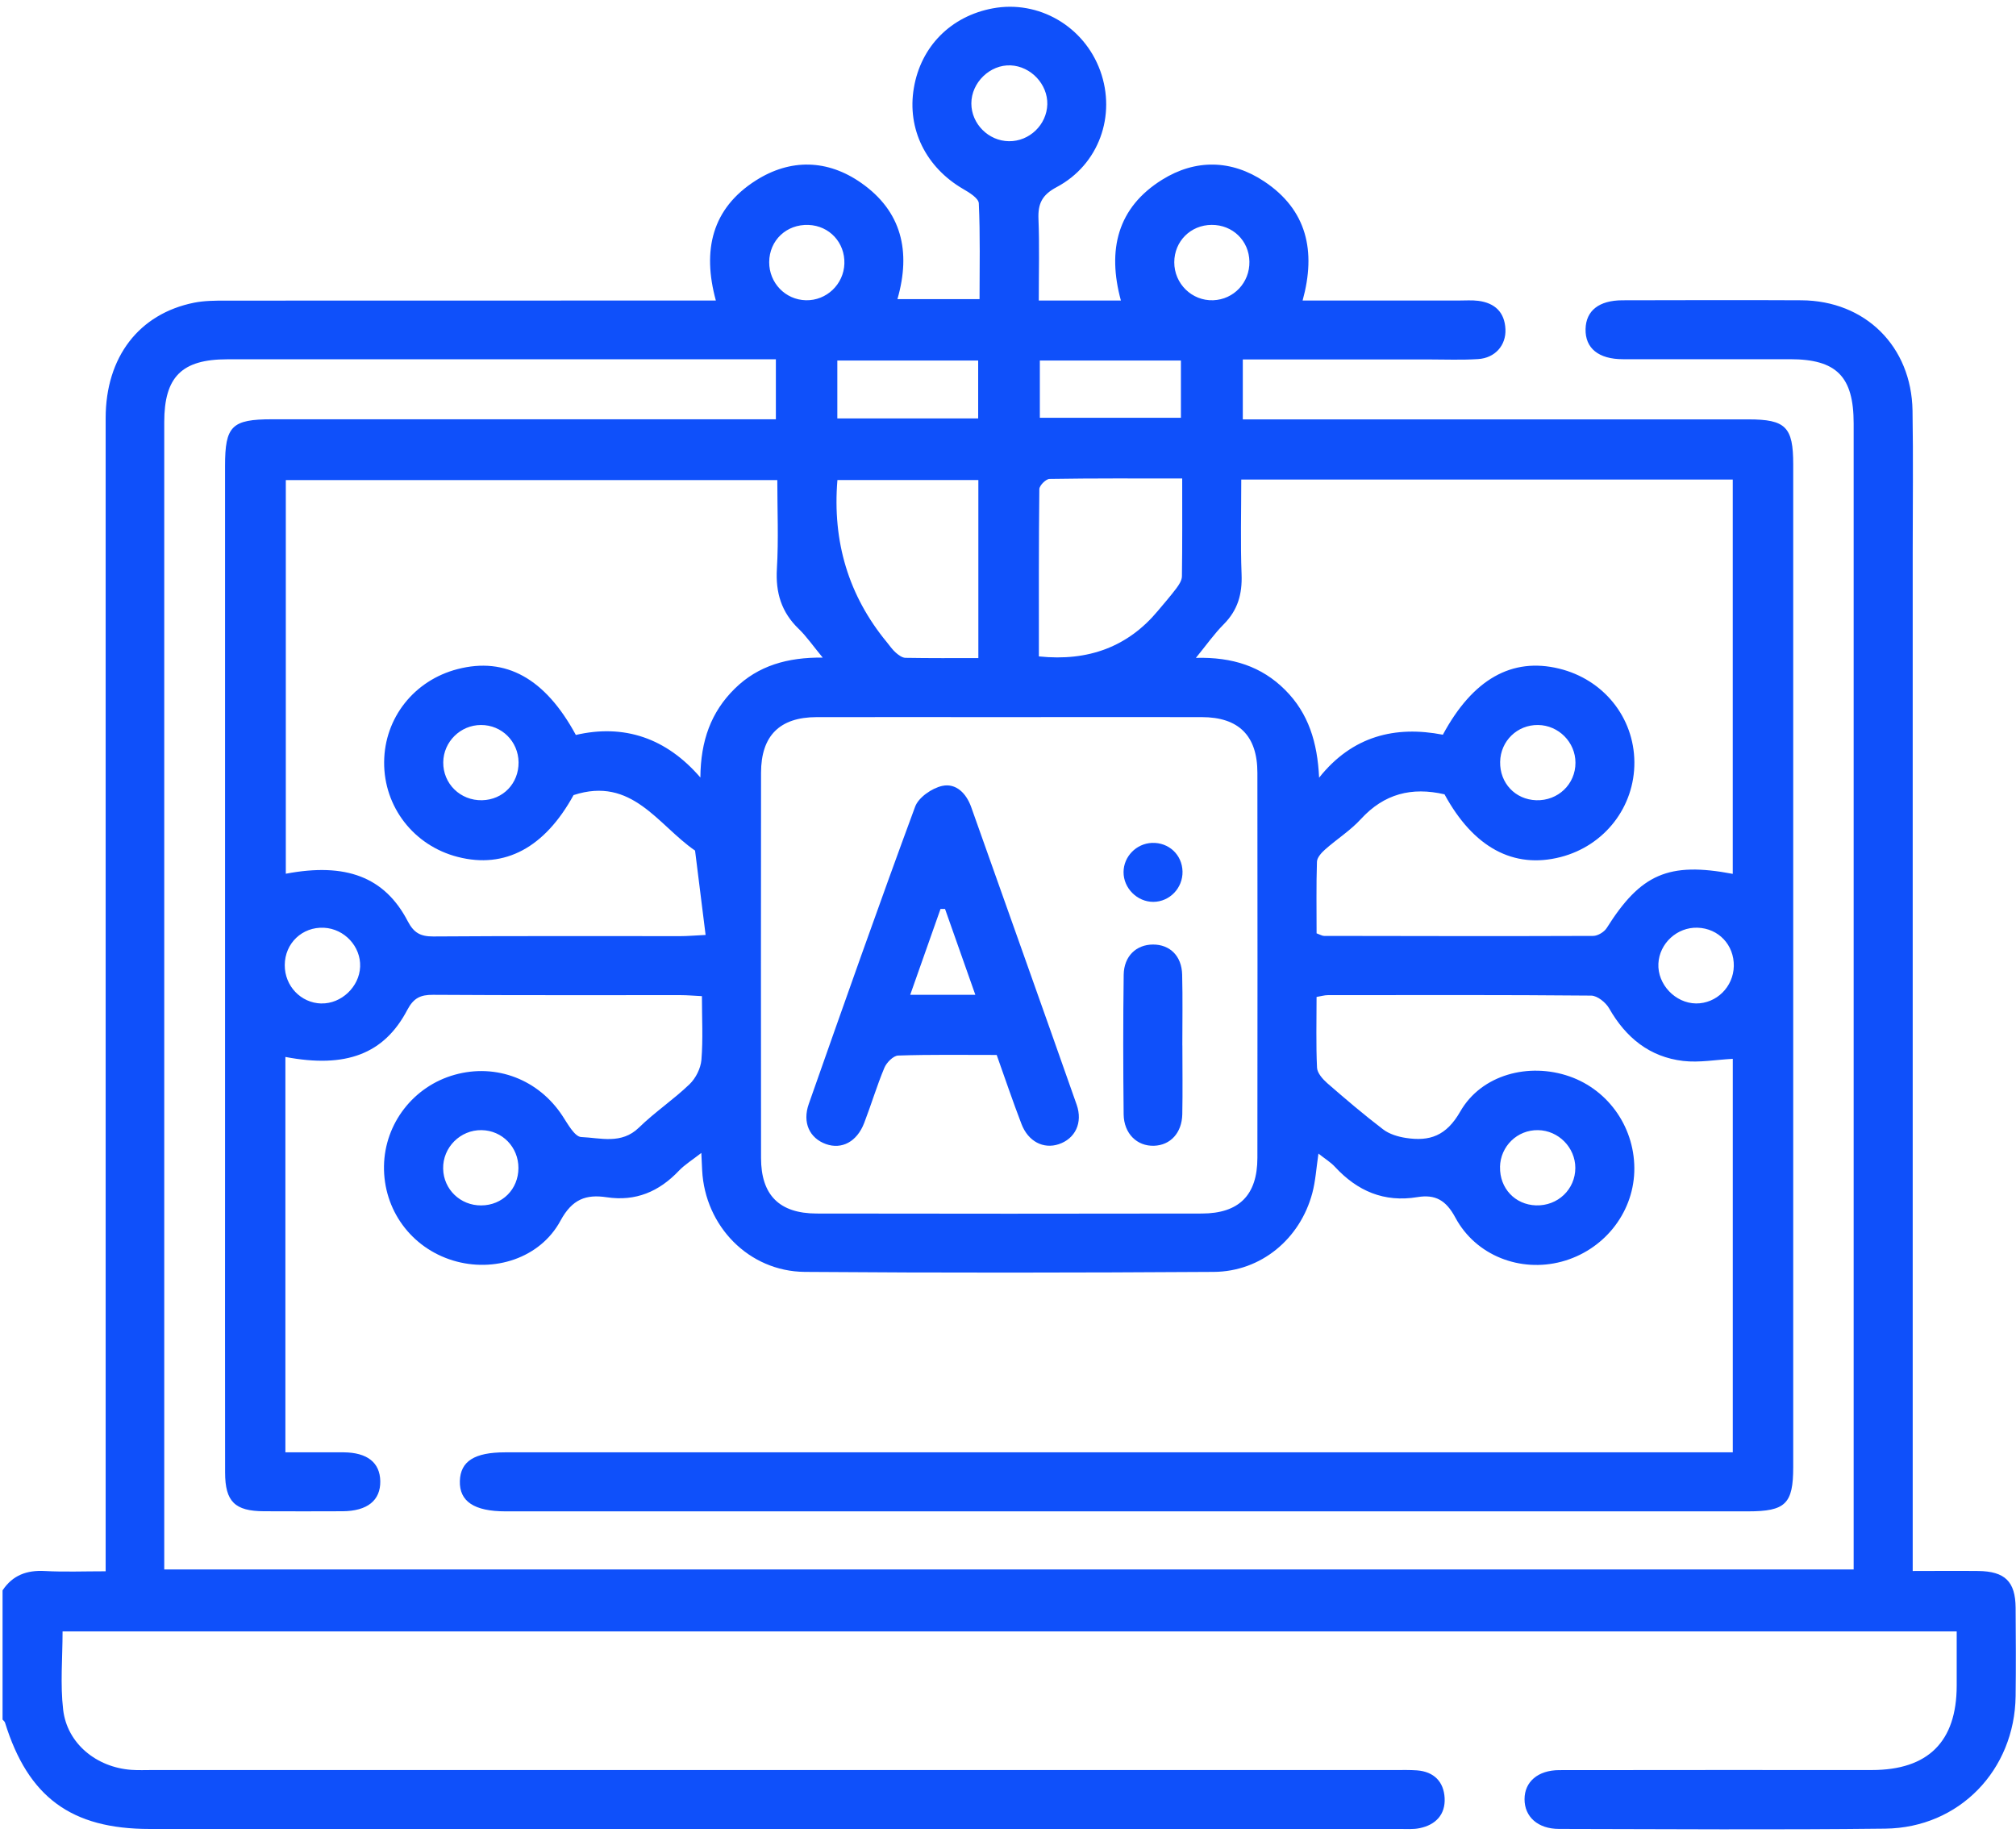 <?xml version="1.0" encoding="UTF-8"?>
<svg viewBox="0 0 44 40" xmlns="http://www.w3.org/2000/svg">
<path d="m0.059 34.705c0.22-0.328 0.527-0.439 0.917-0.418 0.424 0.023 0.852 0.006 1.33 0.006v-0.582-24.585c0-1.332 0.726-2.279 1.932-2.52 0.221-0.044 0.455-0.045 0.682-0.045 3.404-0.002 6.808-0.002 10.212-0.002h0.492c-0.3-1.096-0.088-2.009 0.872-2.62 0.755-0.48 1.565-0.462 2.3 0.053 0.882 0.617 1.091 1.492 0.791 2.536h1.792c0-0.7 0.016-1.396-0.016-2.091-0.005-0.11-0.207-0.235-0.343-0.313-0.812-0.473-1.226-1.309-1.075-2.202 0.152-0.907 0.807-1.568 1.72-1.739 1.002-0.188 1.997 0.39 2.349 1.364 0.351 0.972-0.028 2.046-0.952 2.537-0.32 0.17-0.41 0.361-0.397 0.695 0.023 0.57 0.007 1.142 0.007 1.78h1.792c-0.301-1.106-0.077-2.028 0.901-2.637 0.728-0.453 1.513-0.439 2.229 0.039 0.931 0.62 1.134 1.52 0.836 2.598h3.409c0.143 0 0.288-0.011 0.429 0.007 0.356 0.047 0.572 0.246 0.589 0.619 0.016 0.352-0.227 0.629-0.597 0.652-0.357 0.023-0.714 0.008-1.072 0.008h-4.063v1.308h0.48 10.555c0.813 0 0.978 0.165 0.978 0.98v21.883c0 0.806-0.167 0.969-0.988 0.969h-27.118c-0.682 0-1.009-0.218-0.995-0.663 0.013-0.43 0.319-0.625 0.986-0.625h26.216 0.58v-8.588c-0.362 0.018-0.729 0.087-1.083 0.046-0.731-0.086-1.25-0.507-1.614-1.145-0.074-0.131-0.259-0.28-0.394-0.281-1.917-0.018-3.833-0.011-5.749-0.01-0.068 0-0.135 0.021-0.244 0.039 0 0.524-0.014 1.035 0.01 1.545 0.006 0.116 0.123 0.248 0.221 0.335 0.399 0.347 0.802 0.691 1.222 1.011 0.135 0.103 0.323 0.159 0.494 0.186 0.52 0.08 0.883-0.041 1.189-0.576 0.464-0.81 1.5-1.074 2.381-0.768 0.874 0.304 1.449 1.151 1.417 2.087-0.032 0.918-0.68 1.716-1.589 1.958-0.896 0.238-1.869-0.128-2.317-0.964-0.204-0.38-0.438-0.509-0.828-0.445-0.726 0.12-1.31-0.132-1.799-0.661-0.094-0.102-0.217-0.175-0.36-0.289-0.047 0.315-0.063 0.596-0.134 0.862-0.267 1.001-1.12 1.714-2.152 1.72-2.975 0.019-5.95 0.023-8.924 0-1.223-0.01-2.179-0.999-2.241-2.218-0.005-0.099-0.009-0.197-0.018-0.378-0.194 0.152-0.36 0.253-0.491 0.39-0.432 0.454-0.94 0.672-1.574 0.577-0.451-0.068-0.754 0.04-1.009 0.512-0.444 0.822-1.456 1.14-2.347 0.868-0.915-0.279-1.52-1.109-1.505-2.062 0.015-0.927 0.644-1.74 1.542-1.991 0.909-0.255 1.835 0.105 2.354 0.898 0.115 0.175 0.266 0.455 0.41 0.461 0.42 0.017 0.876 0.166 1.258-0.206 0.346-0.338 0.757-0.612 1.106-0.948 0.135-0.13 0.242-0.345 0.258-0.53 0.037-0.451 0.011-0.907 0.011-1.391-0.184-0.009-0.323-0.022-0.462-0.022-1.802-0.001-3.604 0.005-5.407-0.007-0.275-0.002-0.425 0.071-0.561 0.329-0.506 0.964-1.34 1.278-2.661 1.027v8.629c0.423 0 0.847-0.002 1.271 0 0.517 0.004 0.793 0.224 0.8 0.629 0.007 0.42-0.282 0.653-0.82 0.657-0.572 0.003-1.144 0.002-1.716 0-0.637-0.002-0.85-0.209-0.851-0.846-0.003-2.202-0.001-4.404-0.001-6.608v-15.361c0-0.871 0.147-1.017 1.027-1.017h10.469 0.526v-1.309h-0.475-11.499c-0.991 0-1.375 0.382-1.375 1.371v24.585 0.455h36.872v-0.468-24.543c0-1.025-0.374-1.402-1.387-1.402-1.215 0-2.432 0.001-3.647 0-0.535 0-0.827-0.241-0.817-0.659 0.009-0.4 0.292-0.626 0.805-0.627 1.301-0.002 2.603-0.007 3.905 0 1.394 0.008 2.403 1.004 2.426 2.408 0.017 1.03 0.004 2.059 0.004 3.09v21.625 0.61c0.499 0 0.964-0.005 1.431 0 0.582 0.007 0.81 0.23 0.815 0.801 0.005 0.643 8e-3 1.288 0 1.931-0.021 1.612-1.23 2.872-2.844 2.891-2.374 0.028-4.748 0.01-7.123 0.006-0.462 0-0.752-0.267-0.751-0.649 0-0.378 0.291-0.633 0.757-0.634 2.275-0.005 4.548-0.001 6.822-0.002 1.229 0 1.851-0.62 1.853-1.839v-1.187h-41.34c0 0.579-0.053 1.152 0.013 1.712 0.087 0.735 0.725 1.254 1.486 1.31 0.157 0.011 0.314 0.004 0.472 0.004h27.118c0.157 0 0.315-0.004 0.471 0.007 0.371 0.028 0.585 0.248 0.604 0.603 0.019 0.362-0.196 0.588-0.548 0.659-0.138 0.029-0.284 0.016-0.428 0.017h-27.288c-1.71 0-2.653-0.694-3.157-2.323-0.008-0.024-0.034-0.042-0.053-0.064v-2.832 8e-3zm21.968-19.054c-1.401 0-2.802-0.002-4.204 0-0.806 0.002-1.212 0.406-1.213 1.214-0.003 2.802-0.003 5.605 0 8.407 0 0.81 0.399 1.211 1.213 1.213 2.802 0.005 5.605 0.005 8.407 0 0.813-0.001 1.212-0.402 1.213-1.213 0.003-2.802 0.003-5.605 0-8.407 0-0.808-0.408-1.213-1.213-1.214-1.401-0.004-2.802 0-4.204 0h0.001zm15.791 3.419v-8.604h-10.727c0 0.707-0.019 1.391 0.007 2.072 0.016 0.428-0.083 0.778-0.389 1.086-0.205 0.206-0.375 0.448-0.608 0.734 0.801-0.021 1.435 0.188 1.947 0.699 0.51 0.509 0.706 1.146 0.742 1.916 0.725-0.912 1.663-1.139 2.701-0.938 0.655-1.216 1.511-1.692 2.535-1.443 0.97 0.235 1.637 1.063 1.645 2.039 8e-3 0.978-0.649 1.825-1.606 2.073-1.033 0.267-1.907-0.209-2.538-1.368-0.717-0.166-1.319-0.011-1.823 0.538-0.229 0.251-0.526 0.438-0.783 0.666-0.079 0.07-0.175 0.175-0.178 0.267-0.017 0.524-8e-3 1.049-8e-3 1.563 0.083 0.03 0.123 0.056 0.162 0.056 1.958 0.003 3.916 8e-3 5.874 0 0.101 0 0.241-0.085 0.296-0.172 0.742-1.179 1.349-1.448 2.751-1.182v-0.001zm-22.418 1.334c-0.083-0.658-0.156-1.25-0.23-1.84-0.811-0.557-1.376-1.63-2.652-1.211-0.627 1.143-1.495 1.615-2.528 1.349-0.957-0.245-1.614-1.091-1.606-2.071 0.007-0.963 0.655-1.783 1.603-2.028 1.047-0.271 1.909 0.196 2.581 1.437 1.05-0.243 1.973 0.064 2.718 0.929 0.006-0.804 0.233-1.431 0.752-1.941 0.51-0.501 1.15-0.684 1.918-0.676-0.214-0.259-0.352-0.461-0.525-0.628-0.377-0.363-0.506-0.79-0.475-1.313 0.038-0.637 0.009-1.279 0.009-1.933h-10.727v8.591c1.313-0.249 2.159 0.072 2.661 1.036 0.134 0.257 0.28 0.334 0.557 0.333 1.801-0.013 3.602-0.006 5.402-0.007 0.14 0 0.279-0.013 0.542-0.026zm5.953-6.042v-3.885h-3.076c-0.112 1.351 0.247 2.53 1.078 3.538 0.063 0.077 0.12 0.162 0.194 0.227 0.06 0.053 0.141 0.114 0.213 0.115 0.524 0.009 1.049 0.006 1.591 0.006zm1.322-0.036c1.084 0.114 1.948-0.217 2.594-0.992 0.138-0.164 0.279-0.326 0.407-0.496 0.057-0.076 0.119-0.172 0.12-0.26 0.01-0.696 0.006-1.392 0.006-2.135-0.992 0-1.944-0.006-2.897 0.01-0.078 0.001-0.22 0.144-0.221 0.222-0.014 1.211-0.01 2.422-0.01 3.65h0.001zm-1.326-5.194v-1.264h-3.074v1.264h3.074zm1.346-0.014h3.079v-1.25h-3.079v1.25zm0.163-6.84c0.011-0.438-0.357-0.83-0.798-0.851-0.452-0.021-0.86 0.374-0.86 0.831 0 0.444 0.374 0.819 0.82 0.824 0.447 0.006 0.826-0.359 0.838-0.806v0.001zm-11.54 14.358c-0.006-0.455-0.367-0.814-0.82-0.813-0.449 0-0.819 0.366-0.824 0.813-0.006 0.468 0.373 0.839 0.847 0.829 0.459-0.01 0.802-0.368 0.797-0.83v0.001zm6.272-10.083c0.448 0.01 0.824-0.347 0.839-0.798 0.015-0.46-0.326-0.828-0.782-0.846-0.48-0.019-0.856 0.335-0.859 0.811-0.002 0.454 0.352 0.823 0.802 0.833h-0.001zm9.679-0.843c-0.007-0.457-0.366-0.805-0.825-0.802-0.459 0.003-0.813 0.358-0.815 0.814-0.002 0.469 0.384 0.847 0.848 0.831 0.451-0.016 0.8-0.387 0.792-0.843zm5.472 10.916c-0.009 0.464 0.329 0.824 0.788 0.839 0.475 0.015 0.858-0.351 0.856-0.819 0-0.447-0.367-0.817-0.816-0.823-0.453-0.006-0.819 0.348-0.828 0.804v-0.001zm-25.727 5.274c0.434 0.01 0.829-0.362 0.846-0.801 0.018-0.441-0.342-0.829-0.789-0.851-0.475-0.023-0.854 0.338-0.856 0.815-0.002 0.456 0.351 0.827 0.799 0.838v-0.001zm30.827-0.814c0.009-0.462-0.332-0.824-0.791-0.839-0.447-0.015-0.833 0.341-0.855 0.784-0.022 0.452 0.368 0.864 0.822 0.869 0.445 0.003 0.815-0.361 0.824-0.815v0.001zm-26.526 4.407c0.002-0.456-0.352-0.821-0.804-0.828-0.464-8e-3 -0.849 0.377-0.839 0.842 0.009 0.451 0.375 0.804 0.831 0.801 0.461-0.002 0.81-0.353 0.812-0.814v-0.001zm21.424-0.025c-0.01 0.466 0.327 0.824 0.785 0.839 0.475 0.015 0.858-0.35 0.858-0.817 0-0.446-0.368-0.819-0.815-0.825-0.451-0.007-0.819 0.35-0.829 0.804h0.001z" fill="#0F50FA"/>
<path d="m21.753 23.024c-0.723 0-1.437-0.011-2.15 0.013-0.105 0.003-0.253 0.152-0.301 0.267-0.165 0.394-0.287 0.806-0.441 1.205-0.157 0.409-0.489 0.584-0.835 0.46-0.356-0.128-0.518-0.468-0.374-0.876 0.762-2.166 1.525-4.332 2.321-6.487 0.074-0.203 0.367-0.405 0.592-0.454 0.301-0.065 0.525 0.162 0.632 0.463 0.767 2.164 1.54 4.328 2.301 6.493 0.14 0.398-0.033 0.745-0.391 0.864-0.333 0.111-0.666-0.059-0.812-0.439-0.189-0.492-0.358-0.992-0.543-1.512l0.001 0.002zm-1.128-3.186h-0.098c-0.218 0.619-0.437 1.237-0.661 1.873h1.421c-0.229-0.65-0.445-1.262-0.661-1.873z" fill="#0F50FA"/>
<path d="m25.806 22.817c0 0.501 8e-3 1.001-0.002 1.502-0.009 0.407-0.26 0.675-0.616 0.687-0.37 0.013-0.659-0.264-0.664-0.687-0.011-1.015-0.013-2.03 0.001-3.046 0.006-0.406 0.275-0.658 0.641-0.659 0.369 0 0.626 0.251 0.635 0.658 0.013 0.515 0.004 1.03 0.004 1.544l0.001 0.001z" fill="#0F50FA"/>
<path d="m25.809 19.019c0.008 0.361-0.279 0.661-0.635 0.664-0.353 0.002-0.655-0.298-0.652-0.652 0.002-0.338 0.279-0.621 0.62-0.635 0.367-0.014 0.659 0.259 0.667 0.624z" fill="#0F50FA"/>
</svg>
